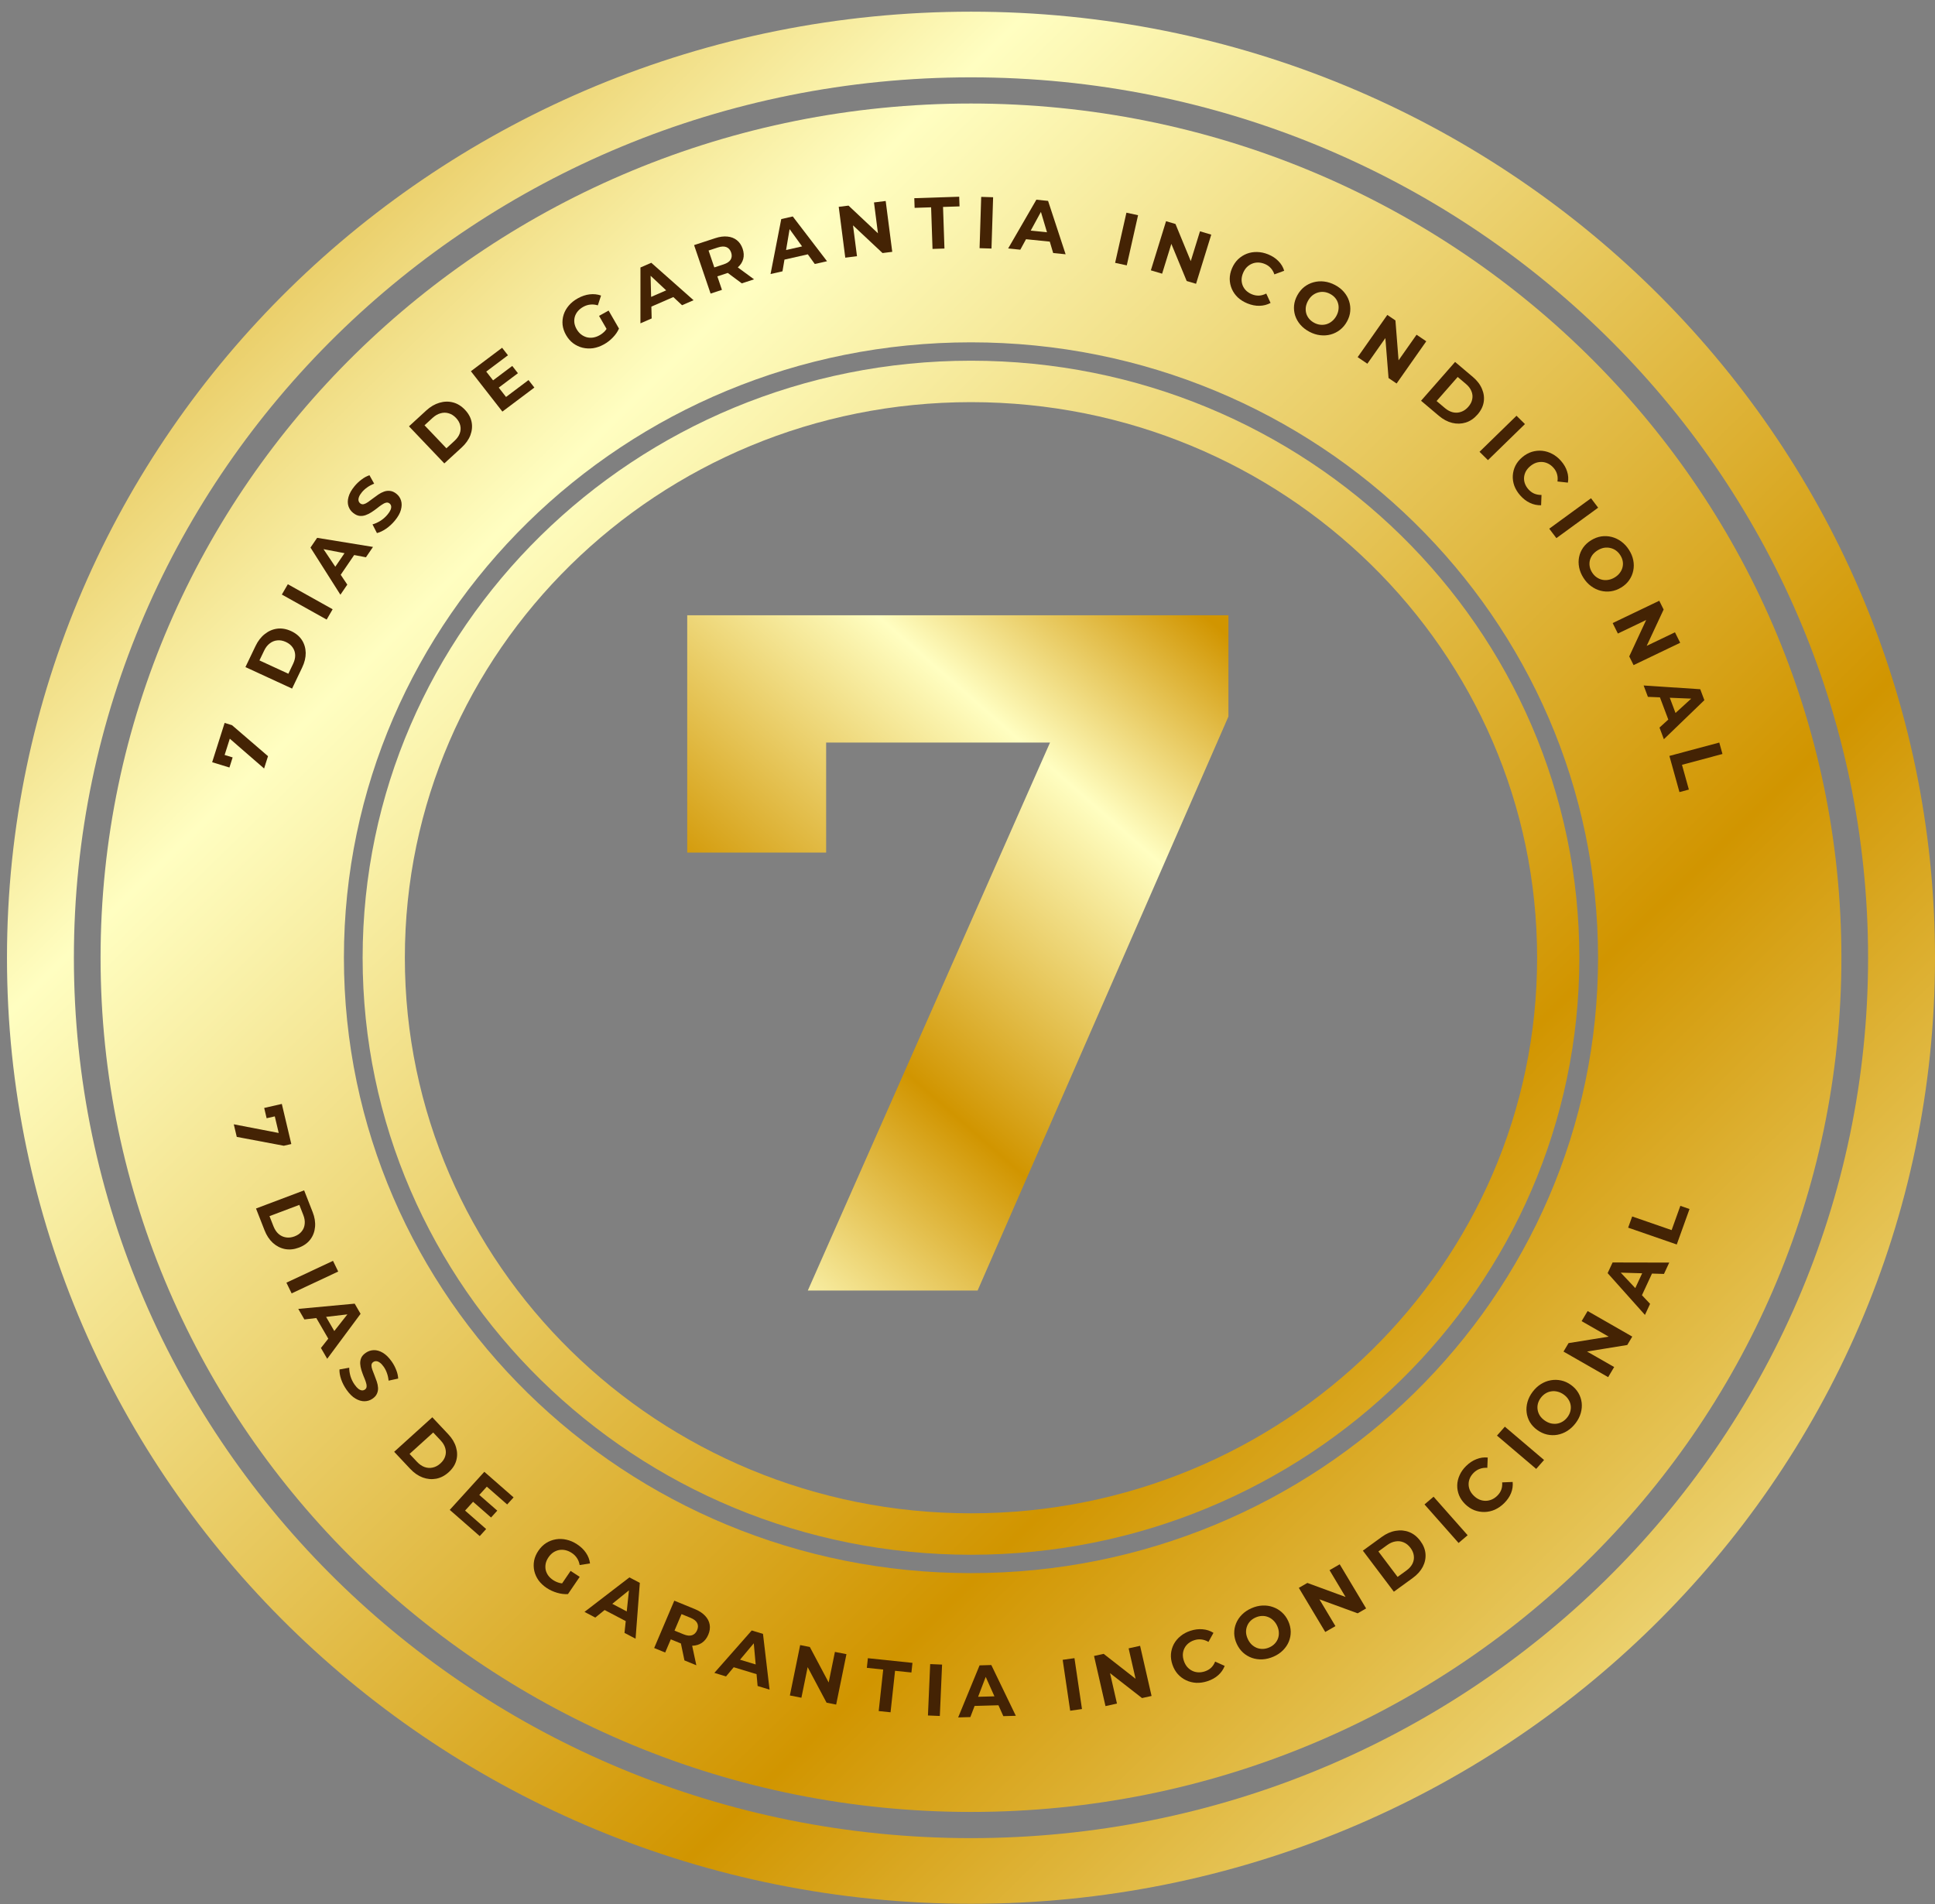 <svg xmlns="http://www.w3.org/2000/svg" width="251" height="247" viewBox="0 0 251 247" fill="none"><rect x="0" y="0" width="251" height="247" fill="#808080" stroke="none"/><path d="M104.785 167.407L140.075 87.566L145.331 96.326H98.153L107.163 86.816V110.593H89.143V79.808H159.347V92.948L126.81 167.407H104.785Z" fill="url(#paint0_linear_85_316)"></path><path fill-rule="evenodd" clip-rule="evenodd" d="M125.953 235.042C188.309 235.042 238.859 185.432 238.859 124.236C238.859 63.039 188.309 13.429 125.953 13.429C63.596 13.429 13.046 63.039 13.046 124.236C13.046 185.432 63.596 235.042 125.953 235.042ZM125.953 204.064C170.876 204.064 207.294 168.323 207.294 124.236C207.294 80.148 170.876 44.407 125.953 44.407C81.029 44.407 44.611 80.148 44.611 124.236C44.611 168.323 81.029 204.064 125.953 204.064Z" fill="url(#paint1_linear_85_316)"></path><path fill-rule="evenodd" clip-rule="evenodd" d="M125.953 246.957C195.014 246.957 251 192.012 251 124.236C251 56.459 195.014 1.515 125.953 1.515C56.891 1.515 0.905 56.459 0.905 124.236C0.905 192.012 56.891 246.957 125.953 246.957ZM125.953 238.439C190.221 238.439 242.321 187.309 242.321 124.236C242.321 61.163 190.221 10.032 125.953 10.032C61.684 10.032 9.584 61.163 9.584 124.236C9.584 187.309 61.684 238.439 125.953 238.439Z" fill="url(#paint2_linear_85_316)"></path><path fill-rule="evenodd" clip-rule="evenodd" d="M125.953 201.681C169.535 201.681 204.866 167.007 204.866 124.236C204.866 81.464 169.535 46.79 125.953 46.79C82.37 46.79 47.039 81.464 47.039 124.236C47.039 167.007 82.37 201.681 125.953 201.681ZM125.953 196.306C166.51 196.306 199.389 164.039 199.389 124.236C199.389 84.432 166.51 52.165 125.953 52.165C85.395 52.165 52.516 84.432 52.516 124.236C52.516 164.039 85.395 196.306 125.953 196.306Z" fill="url(#paint3_linear_85_316)"></path><path d="M30.325 145.842L36.873 147.106L36.315 147.644L35.487 144.147L36.352 144.654L34.586 145.056L34.27 143.721L36.556 143.2L37.788 148.403L36.812 148.625L30.712 147.475L30.325 145.842Z" fill="#442304"></path><path d="M33.209 156.766L39.451 154.41L40.557 157.232C40.822 157.907 40.924 158.551 40.864 159.164C40.81 159.775 40.608 160.313 40.258 160.778C39.908 161.243 39.415 161.596 38.779 161.836C38.148 162.074 37.542 162.136 36.959 162.024C36.381 161.909 35.861 161.644 35.398 161.228C34.94 160.809 34.579 160.263 34.315 159.589L33.209 156.766ZM34.959 157.756L35.473 159.07C35.636 159.484 35.853 159.813 36.126 160.056C36.407 160.303 36.726 160.455 37.082 160.51C37.441 160.572 37.816 160.529 38.208 160.381C38.607 160.23 38.915 160.015 39.133 159.736C39.359 159.46 39.489 159.14 39.523 158.774C39.566 158.411 39.506 158.023 39.343 157.609L38.829 156.296L34.959 157.756Z" fill="#442304"></path><path d="M37.153 166.386L43.196 163.556L43.871 164.944L37.829 167.775L37.153 166.386Z" fill="#442304"></path><path d="M38.691 169.788L46.008 169.108L46.773 170.427L42.444 176.261L41.631 174.859L45.551 169.877L45.857 170.404L39.485 171.157L38.691 169.788ZM40.685 170.377L41.914 170.16L43.636 173.129L42.822 174.063L40.685 170.377Z" fill="#442304"></path><path d="M44.965 180.297C44.657 179.861 44.419 179.404 44.253 178.926C44.091 178.444 44.019 178.017 44.035 177.644L45.299 177.418C45.296 177.766 45.352 178.136 45.465 178.528C45.587 178.921 45.764 179.281 45.995 179.608C46.171 179.857 46.336 180.041 46.489 180.159C46.652 180.279 46.803 180.345 46.944 180.357C47.085 180.369 47.213 180.335 47.328 180.257C47.475 180.157 47.551 180.021 47.554 179.849C47.563 179.675 47.527 179.476 47.448 179.253C47.374 179.027 47.279 178.784 47.165 178.523C47.06 178.264 46.964 177.996 46.876 177.717C46.792 177.444 46.742 177.175 46.725 176.909C46.709 176.644 46.753 176.387 46.858 176.139C46.966 175.896 47.167 175.674 47.462 175.474C47.777 175.26 48.122 175.148 48.496 175.139C48.88 175.131 49.267 175.244 49.658 175.478C50.058 175.713 50.439 176.088 50.802 176.602C51.044 176.944 51.24 177.31 51.391 177.699C51.547 178.085 51.633 178.461 51.65 178.826L50.406 179.096C50.373 178.742 50.301 178.414 50.19 178.113C50.084 177.809 49.944 177.535 49.772 177.291C49.6 177.047 49.43 176.867 49.262 176.751C49.094 176.634 48.939 176.574 48.797 176.571C48.66 176.565 48.531 176.602 48.41 176.685C48.268 176.781 48.193 176.917 48.184 177.092C48.181 177.263 48.219 177.46 48.299 177.683C48.378 177.905 48.47 178.146 48.576 178.405C48.684 178.669 48.783 178.936 48.873 179.206C48.966 179.48 49.021 179.751 49.037 180.016C49.053 180.282 49.008 180.536 48.899 180.779C48.794 181.027 48.597 181.249 48.309 181.446C47.999 181.657 47.654 181.764 47.276 181.768C46.898 181.772 46.508 181.656 46.109 181.421C45.713 181.191 45.332 180.816 44.965 180.297Z" fill="#442304"></path><path d="M51.13 188.324L56.077 183.847L58.153 186.055C58.649 186.583 58.982 187.142 59.154 187.733C59.33 188.319 59.341 188.892 59.186 189.452C59.032 190.011 58.703 190.519 58.199 190.975C57.699 191.427 57.157 191.708 56.572 191.818C55.991 191.924 55.408 191.869 54.822 191.654C54.24 191.434 53.702 191.061 53.206 190.533L51.13 188.324ZM53.127 188.599L54.093 189.627C54.398 189.951 54.723 190.175 55.067 190.301C55.42 190.426 55.774 190.45 56.126 190.37C56.483 190.296 56.817 190.118 57.128 189.836C57.444 189.55 57.652 189.238 57.752 188.899C57.861 188.56 57.863 188.215 57.76 187.864C57.665 187.512 57.465 187.175 57.16 186.851L56.194 185.823L53.127 188.599Z" fill="#442304"></path><path d="M62.087 193.844L64.505 195.959L63.698 196.848L61.28 194.733L62.087 193.844ZM60.328 195.952L63.061 198.343L62.228 199.26L58.34 195.859L62.826 190.919L66.621 194.239L65.788 195.156L63.148 192.847L60.328 195.952Z" fill="#442304"></path><path d="M70.94 206.007C70.499 205.717 70.139 205.382 69.86 205.002C69.59 204.62 69.404 204.209 69.303 203.77C69.208 203.335 69.201 202.894 69.283 202.446C69.37 202.002 69.555 201.572 69.838 201.158C70.12 200.743 70.454 200.411 70.839 200.162C71.229 199.916 71.65 199.755 72.102 199.679C72.553 199.603 73.011 199.619 73.476 199.726C73.945 199.828 74.402 200.026 74.849 200.319C75.343 200.643 75.731 201.015 76.013 201.436C76.301 201.86 76.475 202.316 76.534 202.804L75.19 203.016C75.132 202.674 75.017 202.374 74.846 202.118C74.678 201.856 74.453 201.632 74.172 201.448C73.901 201.27 73.625 201.15 73.345 201.087C73.064 201.025 72.788 201.019 72.516 201.068C72.249 201.121 71.998 201.226 71.761 201.382C71.529 201.541 71.324 201.752 71.145 202.015C70.969 202.272 70.851 202.537 70.789 202.808C70.733 203.082 70.729 203.353 70.778 203.621C70.835 203.886 70.944 204.132 71.105 204.359C71.27 204.59 71.486 204.792 71.752 204.966C72.007 205.134 72.281 205.256 72.574 205.335C72.875 205.411 73.207 205.427 73.567 205.382L73.673 206.785C73.216 206.812 72.745 206.754 72.259 206.61C71.778 206.469 71.338 206.268 70.94 206.007ZM72.606 205.846L74.017 203.774L75.197 204.548L73.673 206.785L72.606 205.846Z" fill="#442304"></path><path d="M75.818 209.093L81.645 204.617L82.995 205.326L82.443 212.571L81.008 211.818L81.667 205.511L82.207 205.795L77.219 209.828L75.818 209.093ZM77.819 208.529L78.743 207.69L81.781 209.285L81.591 210.509L77.819 208.529Z" fill="#442304"></path><path d="M84.857 213.778L87.467 207.637L90.14 208.731C90.692 208.958 91.13 209.243 91.453 209.588C91.778 209.927 91.979 210.308 92.055 210.731C92.131 211.153 92.071 211.595 91.874 212.057C91.681 212.513 91.404 212.864 91.045 213.108C90.688 213.346 90.272 213.471 89.798 213.483C89.323 213.495 88.81 213.388 88.257 213.161L86.378 212.392L87.278 212.03L86.286 214.363L84.857 213.778ZM88.783 215.385L88.186 212.525L89.712 213.149L90.326 216.017L88.783 215.385ZM87.211 212.187L86.859 211.261L88.659 211.997C89.1 212.178 89.469 212.219 89.766 212.121C90.066 212.017 90.286 211.798 90.428 211.465C90.572 211.126 90.575 210.818 90.437 210.542C90.299 210.266 90.009 210.037 89.568 209.857L87.769 209.12L88.691 208.705L87.211 212.187Z" fill="#442304"></path><path d="M92.664 217.004L97.512 211.502L98.972 211.944L99.824 219.174L98.274 218.704L97.706 212.377L98.29 212.554L94.178 217.463L92.664 217.004ZM94.516 216.071L95.26 215.072L98.544 216.067L98.593 217.307L94.516 216.071Z" fill="#442304"></path><path d="M102.459 219.934L103.794 213.397L105.047 213.643L107.949 219.11L107.341 218.99L108.302 214.283L109.798 214.577L108.463 221.115L107.22 220.87L104.309 215.402L104.916 215.521L103.955 220.228L102.459 219.934Z" fill="#442304"></path><path d="M113.982 221.955L114.566 216.572L112.443 216.35L112.578 215.099L118.361 215.704L118.225 216.954L116.102 216.733L115.518 222.115L113.982 221.955Z" fill="#442304"></path><path d="M120.369 222.529L120.659 215.863L122.202 215.928L121.911 222.594L120.369 222.529Z" fill="#442304"></path><path d="M124.289 222.782L127.065 216.029L128.59 215.986L131.768 222.57L130.148 222.616L127.536 216.797L128.146 216.78L125.87 222.737L124.289 222.782ZM125.733 221.311L126.108 220.127L129.538 220.03L129.992 221.19L125.733 221.311Z" fill="#442304"></path><path d="M138.82 221.911L137.846 215.31L139.375 215.093L140.349 221.694L138.82 221.911Z" fill="#442304"></path><path d="M143.4 221.313L141.913 214.809L143.16 214.534L148.075 218.371L147.47 218.504L146.4 213.821L147.889 213.493L149.376 219.997L148.138 220.27L143.214 216.435L143.819 216.302L144.889 220.985L143.4 221.313Z" fill="#442304"></path><path d="M156.625 218.082C156.136 218.242 155.654 218.313 155.178 218.294C154.706 218.268 154.266 218.158 153.858 217.964C153.45 217.77 153.09 217.503 152.781 217.163C152.477 216.821 152.244 216.412 152.083 215.937C151.921 215.461 151.858 214.998 151.892 214.545C151.933 214.091 152.057 213.666 152.265 213.27C152.479 212.873 152.767 212.528 153.131 212.235C153.493 211.936 153.921 211.706 154.416 211.544C154.966 211.364 155.494 211.299 156 211.347C156.511 211.388 156.979 211.542 157.406 211.81L156.757 212.985C156.456 212.809 156.152 212.705 155.846 212.671C155.537 212.632 155.226 212.663 154.912 212.766C154.616 212.863 154.36 213 154.145 213.177C153.93 213.354 153.763 213.563 153.643 213.802C153.523 214.042 153.454 214.302 153.435 214.582C153.422 214.861 153.466 215.15 153.568 215.451C153.671 215.752 153.812 216.01 153.992 216.225C154.179 216.438 154.393 216.605 154.636 216.727C154.878 216.848 155.139 216.916 155.42 216.932C155.7 216.947 155.988 216.906 156.284 216.81C156.598 216.707 156.868 216.552 157.093 216.345C157.315 216.131 157.493 215.863 157.624 215.539L158.861 216.098C158.683 216.563 158.404 216.966 158.022 217.304C157.647 217.641 157.181 217.9 156.625 218.082Z" fill="#442304"></path><path d="M165.211 214.889C164.729 215.102 164.245 215.222 163.761 215.249C163.283 215.273 162.828 215.21 162.395 215.06C161.969 214.908 161.584 214.679 161.241 214.372C160.903 214.063 160.631 213.683 160.424 213.233C160.218 212.782 160.108 212.33 160.096 211.877C160.09 211.421 160.173 210.985 160.345 210.569C160.518 210.152 160.771 209.776 161.107 209.44C161.442 209.105 161.848 208.831 162.325 208.621C162.807 208.408 163.285 208.29 163.757 208.269C164.236 208.245 164.688 208.309 165.114 208.461C165.546 208.611 165.934 208.839 166.277 209.146C166.618 209.447 166.893 209.825 167.103 210.281C167.309 210.732 167.417 211.188 167.426 211.649C167.433 212.105 167.349 212.541 167.177 212.958C167.008 213.366 166.756 213.738 166.42 214.074C166.091 214.407 165.688 214.679 165.211 214.889ZM164.654 213.698C164.927 213.577 165.156 213.42 165.34 213.228C165.53 213.032 165.673 212.81 165.768 212.559C165.862 212.309 165.902 212.045 165.886 211.767C165.876 211.487 165.805 211.202 165.673 210.913C165.54 210.624 165.37 210.384 165.163 210.19C164.961 209.995 164.734 209.849 164.48 209.752C164.232 209.654 163.97 209.609 163.695 209.62C163.42 209.63 163.146 209.696 162.873 209.816C162.6 209.937 162.368 210.095 162.178 210.29C161.994 210.483 161.854 210.704 161.76 210.955C161.665 211.205 161.622 211.47 161.632 211.751C161.648 212.029 161.722 212.312 161.854 212.601C161.984 212.884 162.151 213.126 162.355 213.327C162.563 213.521 162.791 213.667 163.039 213.765C163.292 213.862 163.557 213.904 163.832 213.894C164.107 213.884 164.381 213.818 164.654 213.698Z" fill="#442304"></path><path d="M171.906 211.699L168.48 205.974L169.587 205.336L175.464 207.493L174.927 207.802L172.461 203.68L173.782 202.918L177.208 208.644L176.109 209.277L170.224 207.125L170.761 206.815L173.227 210.938L171.906 211.699Z" fill="#442304"></path><path d="M180.805 206.474L176.786 201.148L179.239 199.366C179.825 198.94 180.426 198.676 181.041 198.575C181.653 198.468 182.234 198.521 182.784 198.733C183.335 198.946 183.815 199.324 184.224 199.867C184.63 200.404 184.858 200.965 184.908 201.549C184.955 202.128 184.839 202.691 184.56 203.239C184.277 203.782 183.843 204.267 183.257 204.693L180.805 206.474ZM181.29 204.555L182.432 203.725C182.792 203.464 183.053 203.172 183.216 202.85C183.38 202.518 183.44 202.176 183.396 201.823C183.358 201.466 183.212 201.12 182.96 200.785C182.703 200.446 182.409 200.208 182.076 200.073C181.744 199.929 181.395 199.888 181.028 199.95C180.663 200.004 180.3 200.161 179.94 200.423L178.799 201.252L181.29 204.555Z" fill="#442304"></path><path d="M189.2 200.15L184.78 195.152L185.956 194.151L190.376 199.149L189.2 200.15Z" fill="#442304"></path><path d="M195.101 195.002C194.734 195.363 194.333 195.641 193.897 195.837C193.462 196.025 193.018 196.123 192.564 196.132C192.111 196.141 191.668 196.064 191.238 195.899C190.811 195.73 190.419 195.47 190.06 195.119C189.702 194.767 189.436 194.382 189.264 193.964C189.095 193.541 189.016 193.108 189.025 192.662C189.038 192.213 189.142 191.777 189.337 191.354C189.527 190.926 189.808 190.53 190.18 190.165C190.592 189.76 191.036 189.465 191.512 189.283C191.989 189.091 192.478 189.02 192.982 189.068L192.928 190.403C192.579 190.381 192.259 190.424 191.969 190.531C191.674 190.633 191.409 190.801 191.173 191.032C190.951 191.25 190.784 191.486 190.67 191.74C190.557 191.994 190.501 192.254 190.501 192.521C190.501 192.788 190.556 193.051 190.665 193.309C190.778 193.563 190.948 193.801 191.175 194.023C191.402 194.246 191.645 194.412 191.903 194.523C192.167 194.63 192.434 194.683 192.706 194.683C192.978 194.683 193.244 194.627 193.502 194.516C193.761 194.404 194.001 194.24 194.223 194.021C194.459 193.79 194.631 193.531 194.739 193.247C194.844 192.957 194.882 192.639 194.855 192.292L196.215 192.237C196.265 192.731 196.195 193.214 196.005 193.686C195.819 194.154 195.518 194.592 195.101 195.002Z" fill="#442304"></path><path d="M199.267 190.544L194.182 186.224L195.203 185.066L200.288 189.386L199.267 190.544Z" fill="#442304"></path><path d="M204.397 184.59C204.08 185.012 203.717 185.353 203.307 185.613C202.901 185.868 202.472 186.036 202.021 186.118C201.575 186.195 201.126 186.184 200.675 186.085C200.229 185.981 199.805 185.784 199.403 185.494C199.002 185.203 198.684 184.864 198.451 184.476C198.222 184.083 198.081 183.663 198.027 183.216C197.973 182.769 198.011 182.318 198.139 181.862C198.267 181.405 198.488 180.969 198.801 180.552C199.117 180.131 199.477 179.795 199.879 179.545C200.285 179.29 200.712 179.124 201.159 179.047C201.61 178.966 202.06 178.974 202.511 179.073C202.956 179.168 203.382 179.362 203.789 179.656C204.19 179.947 204.508 180.291 204.742 180.688C204.971 181.081 205.113 181.501 205.167 181.948C205.219 182.385 205.181 182.832 205.053 183.289C204.929 183.74 204.71 184.174 204.397 184.59ZM203.326 183.827C203.505 183.588 203.628 183.34 203.694 183.082C203.765 182.819 203.78 182.556 203.74 182.292C203.7 182.027 203.605 181.778 203.455 181.544C203.309 181.305 203.107 181.092 202.85 180.906C202.592 180.72 202.326 180.594 202.05 180.527C201.778 180.456 201.507 180.44 201.238 180.481C200.973 180.517 200.723 180.606 200.488 180.75C200.253 180.894 200.046 181.085 199.866 181.323C199.687 181.562 199.562 181.813 199.492 182.076C199.425 182.334 199.412 182.595 199.452 182.859C199.492 183.123 199.585 183.375 199.731 183.614C199.881 183.848 200.085 184.058 200.342 184.244C200.594 184.427 200.859 184.555 201.136 184.631C201.412 184.697 201.683 184.712 201.948 184.677C202.217 184.636 202.469 184.544 202.704 184.4C202.939 184.257 203.146 184.066 203.326 183.827Z" fill="#442304"></path><path d="M208.602 178.641L202.812 175.325L203.465 174.227L209.646 173.231L209.329 173.764L205.16 171.376L205.94 170.065L211.73 173.381L211.082 174.471L204.896 175.475L205.213 174.943L209.382 177.33L208.602 178.641Z" fill="#442304"></path><path d="M213.376 170.569L208.536 165.149L209.178 163.766L216.526 163.782L215.844 165.252L209.439 165.062L209.695 164.509L214.042 169.134L213.376 170.569ZM212.697 168.637L211.799 167.787L213.243 164.674L214.49 164.772L212.697 168.637Z" fill="#442304"></path><path d="M217.502 161.433L211.197 159.25L211.72 157.797L216.836 159.568L217.968 156.42L219.157 156.831L217.502 161.433Z" fill="#442304"></path><path d="M34.258 99.689L29.259 95.348L30.018 95.162L28.93 98.588L28.445 97.722L30.177 98.251L29.761 99.56L27.52 98.874L29.138 93.776L30.095 94.069L34.766 98.089L34.258 99.689Z" fill="#442304"></path><path d="M37.887 89.323L31.837 86.533L33.148 83.795C33.462 83.14 33.864 82.622 34.357 82.239C34.844 81.854 35.379 81.624 35.963 81.55C36.547 81.476 37.148 81.581 37.764 81.865C38.375 82.147 38.84 82.533 39.161 83.024C39.476 83.513 39.64 84.065 39.655 84.682C39.663 85.295 39.511 85.93 39.198 86.584L37.887 89.323ZM37.405 87.397L38.015 86.123C38.208 85.721 38.299 85.339 38.289 84.977C38.277 84.607 38.168 84.276 37.962 83.986C37.76 83.689 37.468 83.453 37.088 83.278C36.702 83.1 36.331 83.03 35.975 83.069C35.615 83.1 35.289 83.23 34.997 83.459C34.701 83.68 34.457 83.992 34.265 84.394L33.654 85.668L37.405 87.397Z" fill="#442304"></path><path d="M42.372 80.371L36.56 77.124L37.337 75.785L43.149 79.032L42.372 80.371Z" fill="#442304"></path><path d="M44.156 77.147L40.276 71.03L41.138 69.767L48.384 70.947L47.469 72.29L41.18 71.087L41.525 70.582L45.05 75.836L44.156 77.147ZM43.805 75.132L43.059 74.151L44.998 71.308L46.212 71.602L43.805 75.132Z" fill="#442304"></path><path d="M51.229 67.522C50.889 67.936 50.508 68.289 50.087 68.582C49.66 68.871 49.263 69.06 48.894 69.15L48.32 68.023C48.661 67.928 49.007 67.771 49.358 67.553C49.709 67.327 50.012 67.058 50.267 66.748C50.462 66.512 50.595 66.305 50.668 66.126C50.74 65.939 50.762 65.778 50.735 65.642C50.707 65.506 50.639 65.395 50.529 65.308C50.39 65.198 50.237 65.166 50.068 65.211C49.895 65.253 49.71 65.343 49.515 65.481C49.314 65.614 49.102 65.772 48.88 65.953C48.656 66.126 48.42 66.293 48.172 66.454C47.928 66.611 47.679 66.735 47.424 66.825C47.169 66.916 46.905 66.947 46.633 66.919C46.366 66.886 46.093 66.759 45.815 66.539C45.517 66.302 45.312 66.009 45.198 65.659C45.084 65.3 45.086 64.903 45.206 64.469C45.324 64.026 45.584 63.561 45.985 63.074C46.253 62.748 46.556 62.46 46.894 62.208C47.228 61.952 47.571 61.764 47.924 61.645L48.535 62.74C48.198 62.871 47.898 63.031 47.635 63.221C47.367 63.408 47.137 63.617 46.947 63.848C46.756 64.079 46.628 64.29 46.561 64.481C46.494 64.672 46.479 64.835 46.515 64.97C46.547 65.101 46.62 65.212 46.734 65.302C46.868 65.408 47.022 65.441 47.195 65.399C47.364 65.354 47.546 65.262 47.741 65.124C47.937 64.987 48.147 64.831 48.37 64.659C48.598 64.482 48.832 64.313 49.07 64.152C49.313 63.986 49.562 63.858 49.817 63.768C50.072 63.677 50.334 63.648 50.601 63.681C50.873 63.71 51.146 63.832 51.419 64.049C51.711 64.281 51.913 64.574 52.022 64.93C52.132 65.285 52.127 65.684 52.008 66.127C51.894 66.565 51.634 67.03 51.229 67.522Z" fill="#442304"></path><path d="M57.635 60.113L53.052 55.302L55.295 53.244C55.831 52.753 56.4 52.42 57.001 52.246C57.598 52.068 58.182 52.052 58.752 52.198C59.323 52.344 59.842 52.662 60.309 53.152C60.772 53.638 61.06 54.167 61.175 54.741C61.285 55.309 61.231 55.882 61.014 56.459C60.793 57.032 60.414 57.564 59.878 58.056L57.635 60.113ZM57.907 58.151L58.951 57.193C59.28 56.891 59.508 56.571 59.634 56.231C59.761 55.883 59.783 55.537 59.701 55.191C59.623 54.842 59.44 54.516 59.152 54.213C58.86 53.906 58.541 53.706 58.195 53.611C57.849 53.507 57.498 53.508 57.14 53.613C56.782 53.709 56.439 53.908 56.109 54.21L55.066 55.168L57.907 58.151Z" fill="#442304"></path><path d="M63.868 49.408L66.448 47.469L67.183 48.412L64.604 50.35L63.868 49.408ZM65.641 51.493L68.558 49.302L69.316 50.274L65.167 53.392L61.082 48.155L65.131 45.112L65.89 46.085L63.073 48.202L65.641 51.493Z" fill="#442304"></path><path d="M78.345 44.669C77.882 44.926 77.414 45.092 76.941 45.167C76.471 45.233 76.013 45.212 75.568 45.105C75.128 44.995 74.723 44.804 74.353 44.532C73.988 44.257 73.681 43.903 73.431 43.471C73.182 43.038 73.031 42.597 72.978 42.149C72.932 41.697 72.976 41.257 73.111 40.827C73.247 40.397 73.469 40.003 73.777 39.643C74.083 39.278 74.47 38.966 74.939 38.705C75.458 38.417 75.973 38.243 76.484 38.183C77 38.121 77.494 38.172 77.965 38.337L77.549 39.61C77.211 39.508 76.886 39.475 76.575 39.511C76.26 39.541 75.955 39.638 75.66 39.802C75.375 39.96 75.141 40.148 74.957 40.366C74.773 40.584 74.642 40.823 74.564 41.084C74.491 41.341 74.472 41.608 74.507 41.886C74.547 42.16 74.646 42.434 74.804 42.708C74.959 42.976 75.146 43.198 75.365 43.373C75.589 43.545 75.834 43.669 76.099 43.746C76.367 43.815 76.641 43.829 76.92 43.789C77.205 43.747 77.487 43.648 77.766 43.493C78.034 43.344 78.27 43.159 78.474 42.937C78.68 42.707 78.844 42.424 78.968 42.088L80.292 42.622C80.11 43.034 79.843 43.421 79.492 43.782C79.146 44.141 78.763 44.437 78.345 44.669ZM78.954 43.137L77.707 40.976L78.946 40.288L80.292 42.622L78.954 43.137Z" fill="#442304"></path><path d="M83.074 41.943L83.078 34.699L84.483 34.087L89.966 38.943L88.473 39.593L83.811 35.228L84.373 34.983L84.531 41.309L83.074 41.943ZM83.857 40.05L83.754 38.822L86.915 37.446L87.782 38.342L83.857 40.05Z" fill="#442304"></path><path d="M92.175 38.083L90.034 31.794L92.791 30.891C93.361 30.704 93.884 30.636 94.359 30.686C94.833 30.731 95.24 30.887 95.58 31.155C95.921 31.423 96.172 31.794 96.333 32.267C96.492 32.734 96.517 33.175 96.409 33.59C96.299 33.999 96.068 34.361 95.717 34.675C95.365 34.99 94.905 35.241 94.335 35.428L92.397 36.063L92.835 35.211L93.648 37.6L92.175 38.083ZM96.222 36.757L93.854 34.996L95.428 34.481L97.814 36.235L96.222 36.757ZM92.89 35.372L92.003 34.904L93.858 34.296C94.313 34.147 94.62 33.94 94.779 33.675C94.936 33.403 94.957 33.097 94.841 32.756C94.723 32.408 94.519 32.175 94.229 32.057C93.939 31.939 93.567 31.955 93.112 32.104L91.257 32.712L91.676 31.805L92.89 35.372Z" fill="#442304"></path><path d="M99.952 35.547L101.341 28.418L102.834 28.079L107.278 33.886L105.691 34.246L101.958 29.076L102.555 28.941L101.501 35.196L99.952 35.547ZM101.082 33.831L101.215 32.603L104.575 31.841L105.253 32.885L101.082 33.831Z" fill="#442304"></path><path d="M109.646 33.425L108.796 26.829L110.067 26.671L114.599 30.933L113.982 31.01L113.37 26.261L114.888 26.072L115.739 32.668L114.477 32.825L109.935 28.564L110.552 28.487L111.165 33.236L109.646 33.425Z" fill="#442304"></path><path d="M120.963 32.29L120.78 26.893L118.641 26.963L118.598 25.709L124.424 25.519L124.467 26.773L122.327 26.843L122.51 32.239L120.963 32.29Z" fill="#442304"></path><path d="M127.066 32.194L127.277 25.539L128.823 25.586L128.612 32.241L127.066 32.194Z" fill="#442304"></path><path d="M130.773 32.231L134.433 25.906L135.952 26.059L138.228 32.986L136.614 32.823L134.797 26.727L135.405 26.788L132.35 32.391L130.773 32.231ZM132.404 30.962L132.935 29.839L136.354 30.185L136.649 31.391L132.404 30.962Z" fill="#442304"></path><path d="M144.649 34.096L146.115 27.59L147.625 27.917L146.159 34.423L144.649 34.096Z" fill="#442304"></path><path d="M149.284 35.068L151.256 28.692L152.479 29.056L154.831 34.77L154.238 34.593L155.657 30.003L157.119 30.438L155.147 36.814L153.932 36.452L151.571 30.735L152.165 30.912L150.745 35.503L149.284 35.068Z" fill="#442304"></path><path d="M161.799 39.356C161.323 39.162 160.912 38.904 160.565 38.584C160.227 38.261 159.969 37.894 159.79 37.485C159.612 37.075 159.52 36.643 159.513 36.187C159.513 35.733 159.61 35.274 159.806 34.812C160.003 34.349 160.265 33.958 160.593 33.638C160.927 33.321 161.305 33.08 161.726 32.915C162.154 32.753 162.602 32.678 163.072 32.691C163.545 32.699 164.022 32.801 164.504 32.997C165.039 33.216 165.481 33.506 165.83 33.868C166.188 34.227 166.438 34.646 166.581 35.123L165.307 35.593C165.197 35.266 165.037 34.991 164.829 34.769C164.622 34.54 164.366 34.364 164.06 34.239C163.773 34.121 163.488 34.06 163.208 34.056C162.927 34.051 162.661 34.101 162.411 34.205C162.16 34.308 161.934 34.46 161.732 34.659C161.536 34.861 161.376 35.109 161.252 35.401C161.128 35.694 161.062 35.98 161.054 36.259C161.052 36.54 161.102 36.804 161.204 37.052C161.306 37.299 161.458 37.519 161.659 37.711C161.86 37.903 162.105 38.058 162.393 38.176C162.698 38.3 163.005 38.357 163.313 38.345C163.624 38.328 163.937 38.239 164.253 38.079L164.812 39.297C164.367 39.534 163.887 39.658 163.373 39.668C162.865 39.681 162.34 39.577 161.799 39.356Z" fill="#442304"></path><path d="M169.849 43.035C169.384 42.788 168.994 42.484 168.679 42.123C168.37 41.764 168.145 41.371 168.004 40.944C167.868 40.519 167.821 40.079 167.861 39.625C167.907 39.173 168.049 38.73 168.289 38.295C168.528 37.86 168.828 37.5 169.187 37.215C169.552 36.932 169.956 36.732 170.398 36.613C170.839 36.494 171.298 36.463 171.773 36.52C172.248 36.578 172.715 36.728 173.175 36.971C173.64 37.218 174.024 37.519 174.328 37.874C174.637 38.233 174.86 38.625 174.995 39.05C175.136 39.477 175.186 39.918 175.146 40.373C175.109 40.822 174.969 41.266 174.727 41.707C174.487 42.142 174.183 42.504 173.815 42.791C173.45 43.073 173.047 43.274 172.605 43.393C172.172 43.509 171.718 43.539 171.242 43.482C170.773 43.427 170.308 43.278 169.849 43.035ZM170.476 41.876C170.739 42.015 171.005 42.098 171.273 42.125C171.546 42.154 171.813 42.13 172.073 42.052C172.333 41.973 172.571 41.844 172.786 41.662C173.007 41.484 173.195 41.255 173.348 40.977C173.502 40.697 173.594 40.419 173.624 40.139C173.661 39.863 173.641 39.597 173.565 39.34C173.494 39.087 173.372 38.856 173.197 38.648C173.022 38.44 172.803 38.266 172.539 38.126C172.276 37.987 172.008 37.902 171.734 37.873C171.467 37.846 171.203 37.872 170.943 37.95C170.682 38.029 170.442 38.157 170.221 38.335C170.005 38.516 169.821 38.746 169.667 39.026C169.517 39.299 169.422 39.577 169.383 39.858C169.352 40.138 169.372 40.404 169.442 40.657C169.518 40.914 169.644 41.146 169.819 41.354C169.994 41.562 170.213 41.736 170.476 41.876Z" fill="#442304"></path><path d="M176.109 46.329L179.956 40.852L181.01 41.566L181.492 47.708L180.98 47.362L183.75 43.419L185.009 44.272L181.162 49.748L180.116 49.039L179.626 42.892L180.138 43.238L177.368 47.181L176.109 46.329Z" fill="#442304"></path><path d="M184.333 51.985L188.748 46.95L191.055 48.899C191.607 49.365 192 49.881 192.236 50.447C192.476 51.009 192.551 51.577 192.46 52.151C192.369 52.725 192.098 53.269 191.648 53.782C191.202 54.29 190.695 54.634 190.126 54.812C189.56 54.986 188.975 55.001 188.369 54.856C187.768 54.707 187.191 54.4 186.64 53.934L184.333 51.985ZM186.347 52.021L187.421 52.928C187.759 53.214 188.107 53.399 188.463 53.483C188.828 53.566 189.181 53.547 189.522 53.426C189.869 53.31 190.181 53.093 190.458 52.777C190.74 52.456 190.912 52.121 190.973 51.772C191.044 51.423 191.008 51.08 190.866 50.742C190.733 50.405 190.497 50.093 190.158 49.807L189.085 48.9L186.347 52.021Z" fill="#442304"></path><path d="M191.917 58.607L196.715 53.93L197.809 55.011L193.011 59.688L191.917 58.607Z" fill="#442304"></path><path d="M197.184 64.251C196.846 63.865 196.594 63.453 196.429 63.012C196.273 62.573 196.208 62.131 196.234 61.687C196.26 61.242 196.374 60.815 196.575 60.406C196.78 60.001 197.075 59.635 197.46 59.31C197.845 58.985 198.257 58.753 198.696 58.614C199.139 58.48 199.586 58.434 200.037 58.475C200.493 58.52 200.929 58.654 201.343 58.875C201.763 59.092 202.143 59.395 202.485 59.785C202.865 60.218 203.129 60.674 203.277 61.153C203.435 61.633 203.469 62.117 203.38 62.606L202.028 62.457C202.077 62.117 202.059 61.801 201.973 61.51C201.892 61.214 201.743 60.942 201.526 60.695C201.322 60.462 201.095 60.281 200.846 60.152C200.597 60.023 200.337 59.948 200.065 59.929C199.794 59.91 199.523 59.944 199.252 60.032C198.985 60.125 198.73 60.274 198.486 60.48C198.242 60.686 198.054 60.912 197.921 61.157C197.792 61.406 197.717 61.664 197.695 61.931C197.674 62.197 197.71 62.46 197.803 62.721C197.896 62.982 198.045 63.229 198.249 63.462C198.466 63.71 198.715 63.897 198.996 64.024C199.282 64.147 199.603 64.207 199.958 64.206L199.906 65.541C199.4 65.554 198.915 65.451 198.45 65.23C197.99 65.015 197.567 64.688 197.184 64.251Z" fill="#442304"></path><path d="M200.962 68.581L206.378 64.632L207.305 65.857L201.889 69.806L200.962 68.581Z" fill="#442304"></path><path d="M205.406 74.97C205.123 74.528 204.933 74.072 204.838 73.603C204.746 73.14 204.745 72.688 204.834 72.247C204.926 71.811 205.102 71.405 205.362 71.029C205.625 70.659 205.969 70.343 206.393 70.082C206.816 69.821 207.255 69.654 207.71 69.582C208.167 69.516 208.618 69.539 209.061 69.651C209.505 69.764 209.919 69.962 210.305 70.244C210.69 70.527 211.023 70.886 211.302 71.323C211.585 71.765 211.771 72.215 211.86 72.673C211.952 73.137 211.951 73.586 211.859 74.022C211.77 74.463 211.596 74.872 211.336 75.247C211.082 75.62 210.74 75.938 210.31 76.203C209.886 76.464 209.443 76.63 208.98 76.7C208.523 76.766 208.072 76.743 207.628 76.63C207.194 76.519 206.784 76.323 206.398 76.04C206.016 75.763 205.685 75.406 205.406 74.97ZM206.526 74.268C206.686 74.519 206.876 74.721 207.096 74.875C207.319 75.034 207.563 75.144 207.829 75.203C208.094 75.262 208.365 75.266 208.643 75.214C208.924 75.167 209.2 75.06 209.472 74.892C209.743 74.725 209.962 74.527 210.126 74.299C210.295 74.076 210.409 73.835 210.47 73.575C210.534 73.32 210.541 73.059 210.492 72.792C210.443 72.525 210.338 72.267 210.177 72.017C210.017 71.766 209.825 71.561 209.602 71.402C209.382 71.248 209.139 71.141 208.874 71.082C208.609 71.022 208.336 71.016 208.055 71.063C207.778 71.115 207.503 71.225 207.231 71.392C206.965 71.557 206.745 71.752 206.571 71.978C206.407 72.206 206.292 72.447 206.228 72.702C206.167 72.962 206.162 73.226 206.211 73.493C206.26 73.759 206.365 74.018 206.526 74.268Z" fill="#442304"></path><path d="M209.188 80.824L215.233 77.928L215.799 79.066L213.192 84.659L212.918 84.107L217.27 82.022L217.946 83.381L211.901 86.278L211.339 85.148L213.942 79.546L214.216 80.098L209.864 82.183L209.188 80.824Z" fill="#442304"></path><path d="M213.205 88.921L220.548 89.405L221.083 90.826L215.831 95.891L215.262 94.382L219.967 90.09L220.182 90.659L213.76 90.395L213.205 88.921ZM215.077 89.816L216.327 89.796L217.532 92.993L216.572 93.785L215.077 89.816Z" fill="#442304"></path><path d="M216.547 98.057L223.018 96.323L223.43 97.804L218.18 99.211L219.073 102.421L217.852 102.748L216.547 98.057Z" fill="#442304"></path><defs><linearGradient id="paint0_linear_85_316" x1="166.016" y1="88.406" x2="96.649" y2="167.808" gradientUnits="userSpaceOnUse"><stop stop-color="#D19500"></stop><stop offset="0.265" stop-color="#FFFEC1"></stop><stop offset="0.665" stop-color="#D19500"></stop><stop offset="1" stop-color="#FFFEC1"></stop></linearGradient><linearGradient id="paint1_linear_85_316" x1="250.998" y1="246.956" x2="5.601" y2="-3.092" gradientUnits="userSpaceOnUse"><stop stop-color="#FFFEC1"></stop><stop offset="0.335" stop-color="#D19500"></stop><stop offset="0.735" stop-color="#FFFEC1"></stop><stop offset="1" stop-color="#D19500"></stop></linearGradient><linearGradient id="paint2_linear_85_316" x1="250.998" y1="246.956" x2="5.601" y2="-3.092" gradientUnits="userSpaceOnUse"><stop stop-color="#FFFEC1"></stop><stop offset="0.335" stop-color="#D19500"></stop><stop offset="0.735" stop-color="#FFFEC1"></stop><stop offset="1" stop-color="#D19500"></stop></linearGradient><linearGradient id="paint3_linear_85_316" x1="250.998" y1="246.956" x2="5.601" y2="-3.092" gradientUnits="userSpaceOnUse"><stop stop-color="#FFFEC1"></stop><stop offset="0.335" stop-color="#D19500"></stop><stop offset="0.735" stop-color="#FFFEC1"></stop><stop offset="1" stop-color="#D19500"></stop></linearGradient></defs></svg>